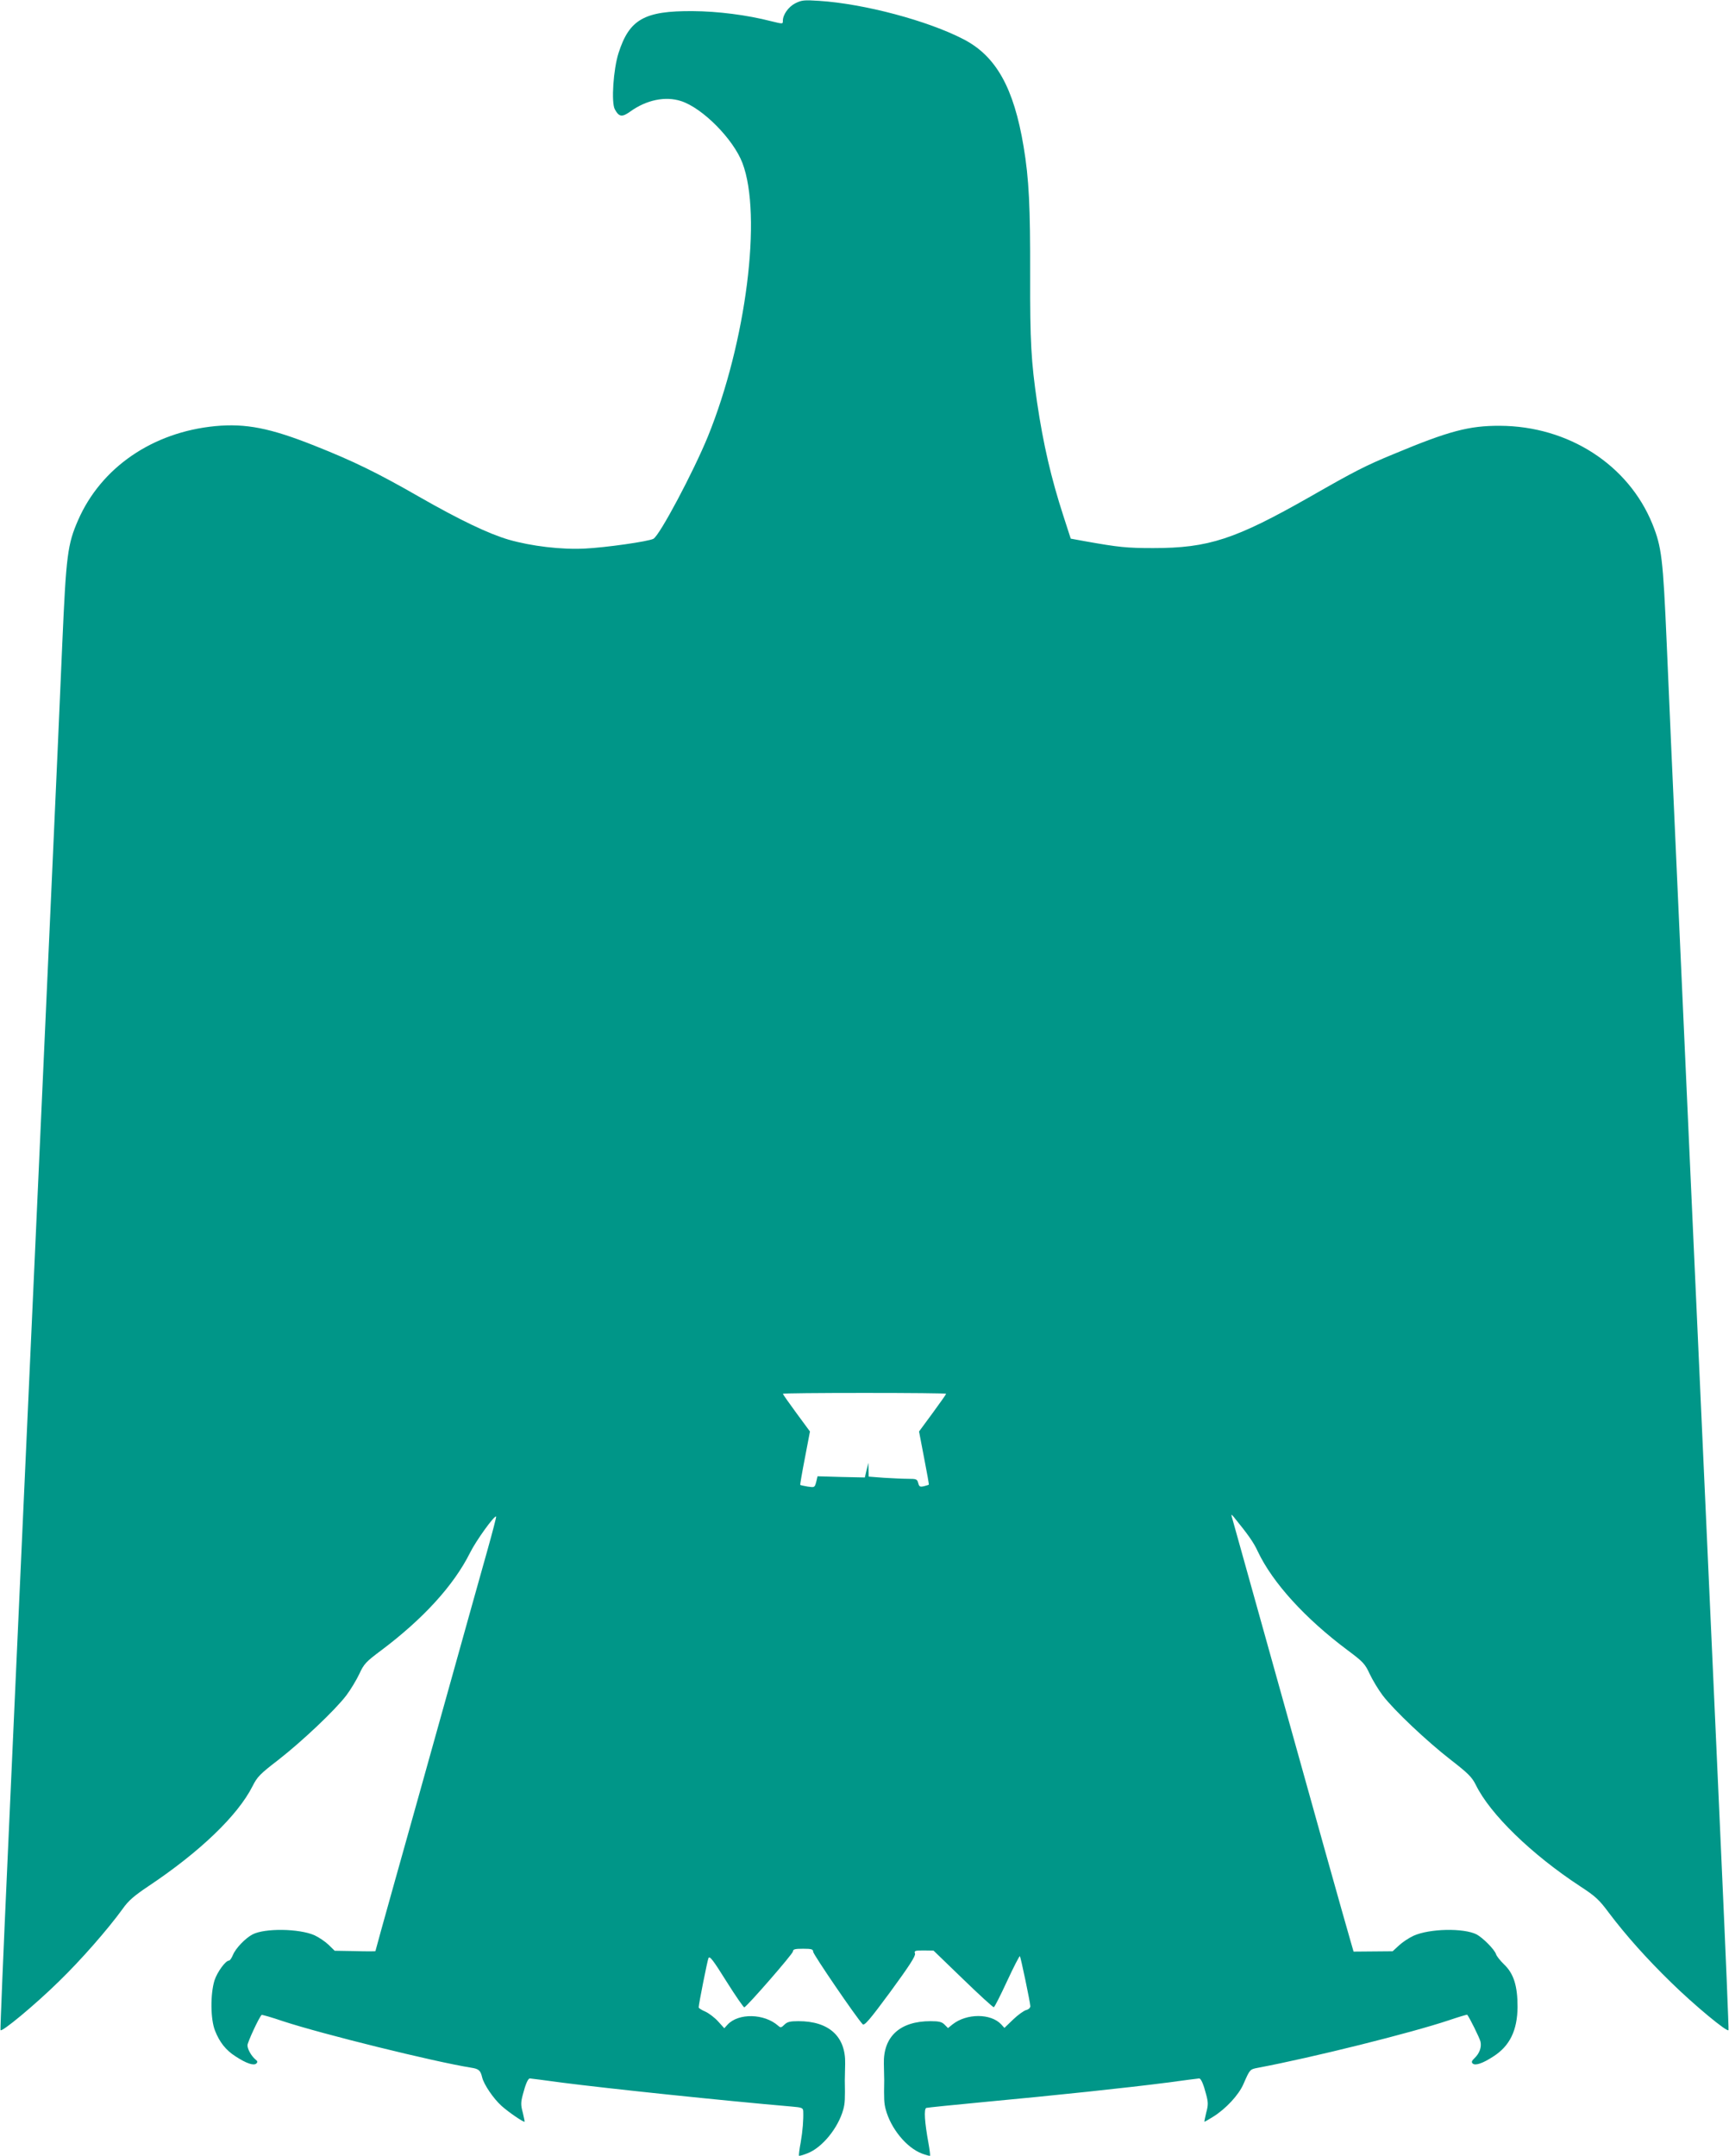 <?xml version="1.0" standalone="no"?>
<!DOCTYPE svg PUBLIC "-//W3C//DTD SVG 20010904//EN"
 "http://www.w3.org/TR/2001/REC-SVG-20010904/DTD/svg10.dtd">
<svg version="1.0" xmlns="http://www.w3.org/2000/svg"
 width="1027pt" height="1280pt" viewBox="0 0 1027 1280"
 preserveAspectRatio="xMidYMid meet">
<g transform="translate(0,1280) scale(0.1,-0.1)"
fill="#009688" stroke="none">
<path d="M4723 12780 c-40 -21 -73 -67 -73 -104 0 -19 1 -19 -69 -2 -143 37
-318 59 -466 60 -288 2 -377 -49 -441 -249 -31 -97 -44 -294 -22 -334 25 -46
43 -48 92 -13 96 69 208 92 301 62 128 -41 311 -226 365 -368 118 -310 22
-1064 -205 -1623 -85 -208 -287 -589 -324 -608 -30 -16 -284 -52 -407 -58
-140 -7 -317 14 -453 53 -119 35 -289 116 -534 256 -246 141 -387 210 -619
302 -264 105 -408 133 -590 116 -371 -36 -677 -245 -814 -558 -63 -144 -71
-209 -94 -732 -11 -261 -38 -871 -60 -1355 -48 -1064 -114 -2529 -175 -3868
-25 -545 -65 -1444 -90 -1996 -25 -552 -44 -1008 -42 -1014 5 -16 203 148 346
288 133 129 292 311 379 431 35 50 68 78 156 137 304 203 528 418 616 592 28
56 45 73 153 156 141 110 337 295 404 383 25 33 60 91 77 127 28 61 40 73 131
141 249 187 430 385 527 579 35 71 146 225 155 215 2 -1 -21 -90 -51 -197 -30
-107 -141 -502 -246 -879 -105 -377 -243 -869 -306 -1093 -63 -224 -114 -409
-114 -411 0 -2 -55 -2 -121 0 l-121 2 -37 36 c-20 19 -57 44 -83 56 -91 40
-295 43 -368 5 -42 -22 -100 -82 -116 -121 -8 -19 -18 -34 -23 -34 -21 0 -70
-67 -87 -118 -25 -82 -24 -230 3 -298 27 -69 65 -117 122 -153 64 -42 109 -57
124 -42 8 8 7 14 -5 23 -25 21 -48 61 -48 85 0 17 68 165 84 180 2 2 59 -14
126 -37 234 -77 899 -241 1117 -276 47 -7 57 -16 67 -58 10 -42 67 -126 115
-169 41 -37 132 -99 137 -94 1 1 -4 26 -11 55 -12 44 -12 60 1 108 15 58 30
94 41 94 3 0 90 -11 192 -25 263 -34 956 -107 1364 -142 59 -5 67 -8 68 -27 2
-51 -3 -116 -15 -186 -8 -41 -12 -77 -10 -79 2 -2 24 4 49 14 88 33 184 151
214 261 10 36 11 63 9 174 0 14 1 57 2 97 4 162 -96 253 -277 253 -50 0 -67
-4 -84 -21 -18 -18 -23 -19 -37 -6 -83 73 -235 76 -300 7 l-20 -22 -37 41
c-20 22 -54 48 -76 58 -21 9 -39 20 -39 25 0 18 51 275 58 292 7 16 27 -10
107 -138 54 -86 102 -155 106 -154 18 7 289 318 289 332 0 13 12 16 60 16 51
0 60 -3 60 -18 0 -15 258 -393 294 -430 10 -11 42 26 165 193 112 153 150 212
146 226 -6 17 -1 19 52 19 l58 -1 175 -169 c96 -93 179 -169 183 -167 5 1 40
71 79 155 39 84 73 150 76 148 5 -6 61 -273 62 -297 0 -10 -11 -20 -25 -23
-14 -4 -49 -29 -77 -56 l-52 -50 -19 21 c-62 66 -205 66 -289 0 l-27 -22 -21
21 c-16 16 -33 20 -83 20 -181 0 -281 -91 -277 -253 1 -40 2 -83 2 -97 -2
-111 -1 -138 9 -174 30 -113 123 -227 215 -262 24 -9 46 -15 48 -13 2 2 -2 36
-9 74 -23 126 -28 204 -13 210 7 2 162 18 343 35 430 40 854 85 1086 115 102
14 189 25 192 25 11 0 26 -36 41 -94 13 -48 13 -64 1 -108 -7 -29 -12 -54 -11
-55 1 -1 24 12 51 29 76 47 153 130 181 195 38 87 38 87 85 96 329 62 906 206
1134 282 59 20 109 35 110 33 12 -13 74 -138 79 -160 7 -33 -6 -69 -35 -97
-17 -16 -20 -24 -12 -32 15 -15 60 0 124 42 97 62 142 155 143 294 0 125 -23
197 -79 251 -24 23 -46 51 -49 62 -9 28 -78 97 -115 117 -77 39 -280 35 -375
-8 -28 -13 -67 -39 -87 -58 l-37 -34 -116 -1 -116 -1 -19 66 c-11 36 -78 275
-150 531 -243 870 -528 1890 -546 1955 -14 48 -14 49 3 29 87 -107 118 -151
143 -205 88 -186 281 -398 534 -587 91 -68 103 -80 131 -141 17 -36 52 -94 77
-127 67 -88 263 -273 405 -383 103 -80 125 -102 148 -148 85 -174 331 -413
621 -603 89 -58 112 -79 169 -156 101 -134 227 -275 371 -415 139 -136 335
-298 340 -282 2 6 -17 462 -42 1014 -25 552 -65 1451 -90 1996 -61 1339 -127
2804 -175 3868 -22 484 -49 1094 -60 1355 -22 507 -30 572 -85 709 -143 352
-499 581 -905 583 -184 1 -304 -31 -630 -167 -170 -70 -234 -103 -498 -254
-445 -253 -603 -305 -932 -305 -158 0 -205 5 -402 40 l-88 16 -44 136 c-72
222 -119 423 -156 674 -35 242 -42 357 -41 752 1 408 -7 575 -39 766 -58 348
-163 536 -355 636 -213 111 -593 212 -860 229 -90 6 -104 4 -142 -15z m897
-8255 c0 -3 -36 -54 -80 -114 l-81 -110 30 -157 c17 -87 30 -159 28 -159 -1
-1 -14 -5 -29 -9 -24 -5 -28 -3 -34 19 -6 23 -11 25 -59 25 -28 0 -93 3 -143
6 l-92 7 -1 41 -1 41 -11 -44 -10 -43 -140 3 -141 4 -8 -34 c-9 -33 -10 -33
-51 -27 -23 4 -42 8 -44 10 -1 1 11 73 28 160 l30 157 -81 110 c-44 60 -80
111 -80 114 0 3 218 5 485 5 267 0 485 -2 485 -5z"/>
</g>
</svg>
